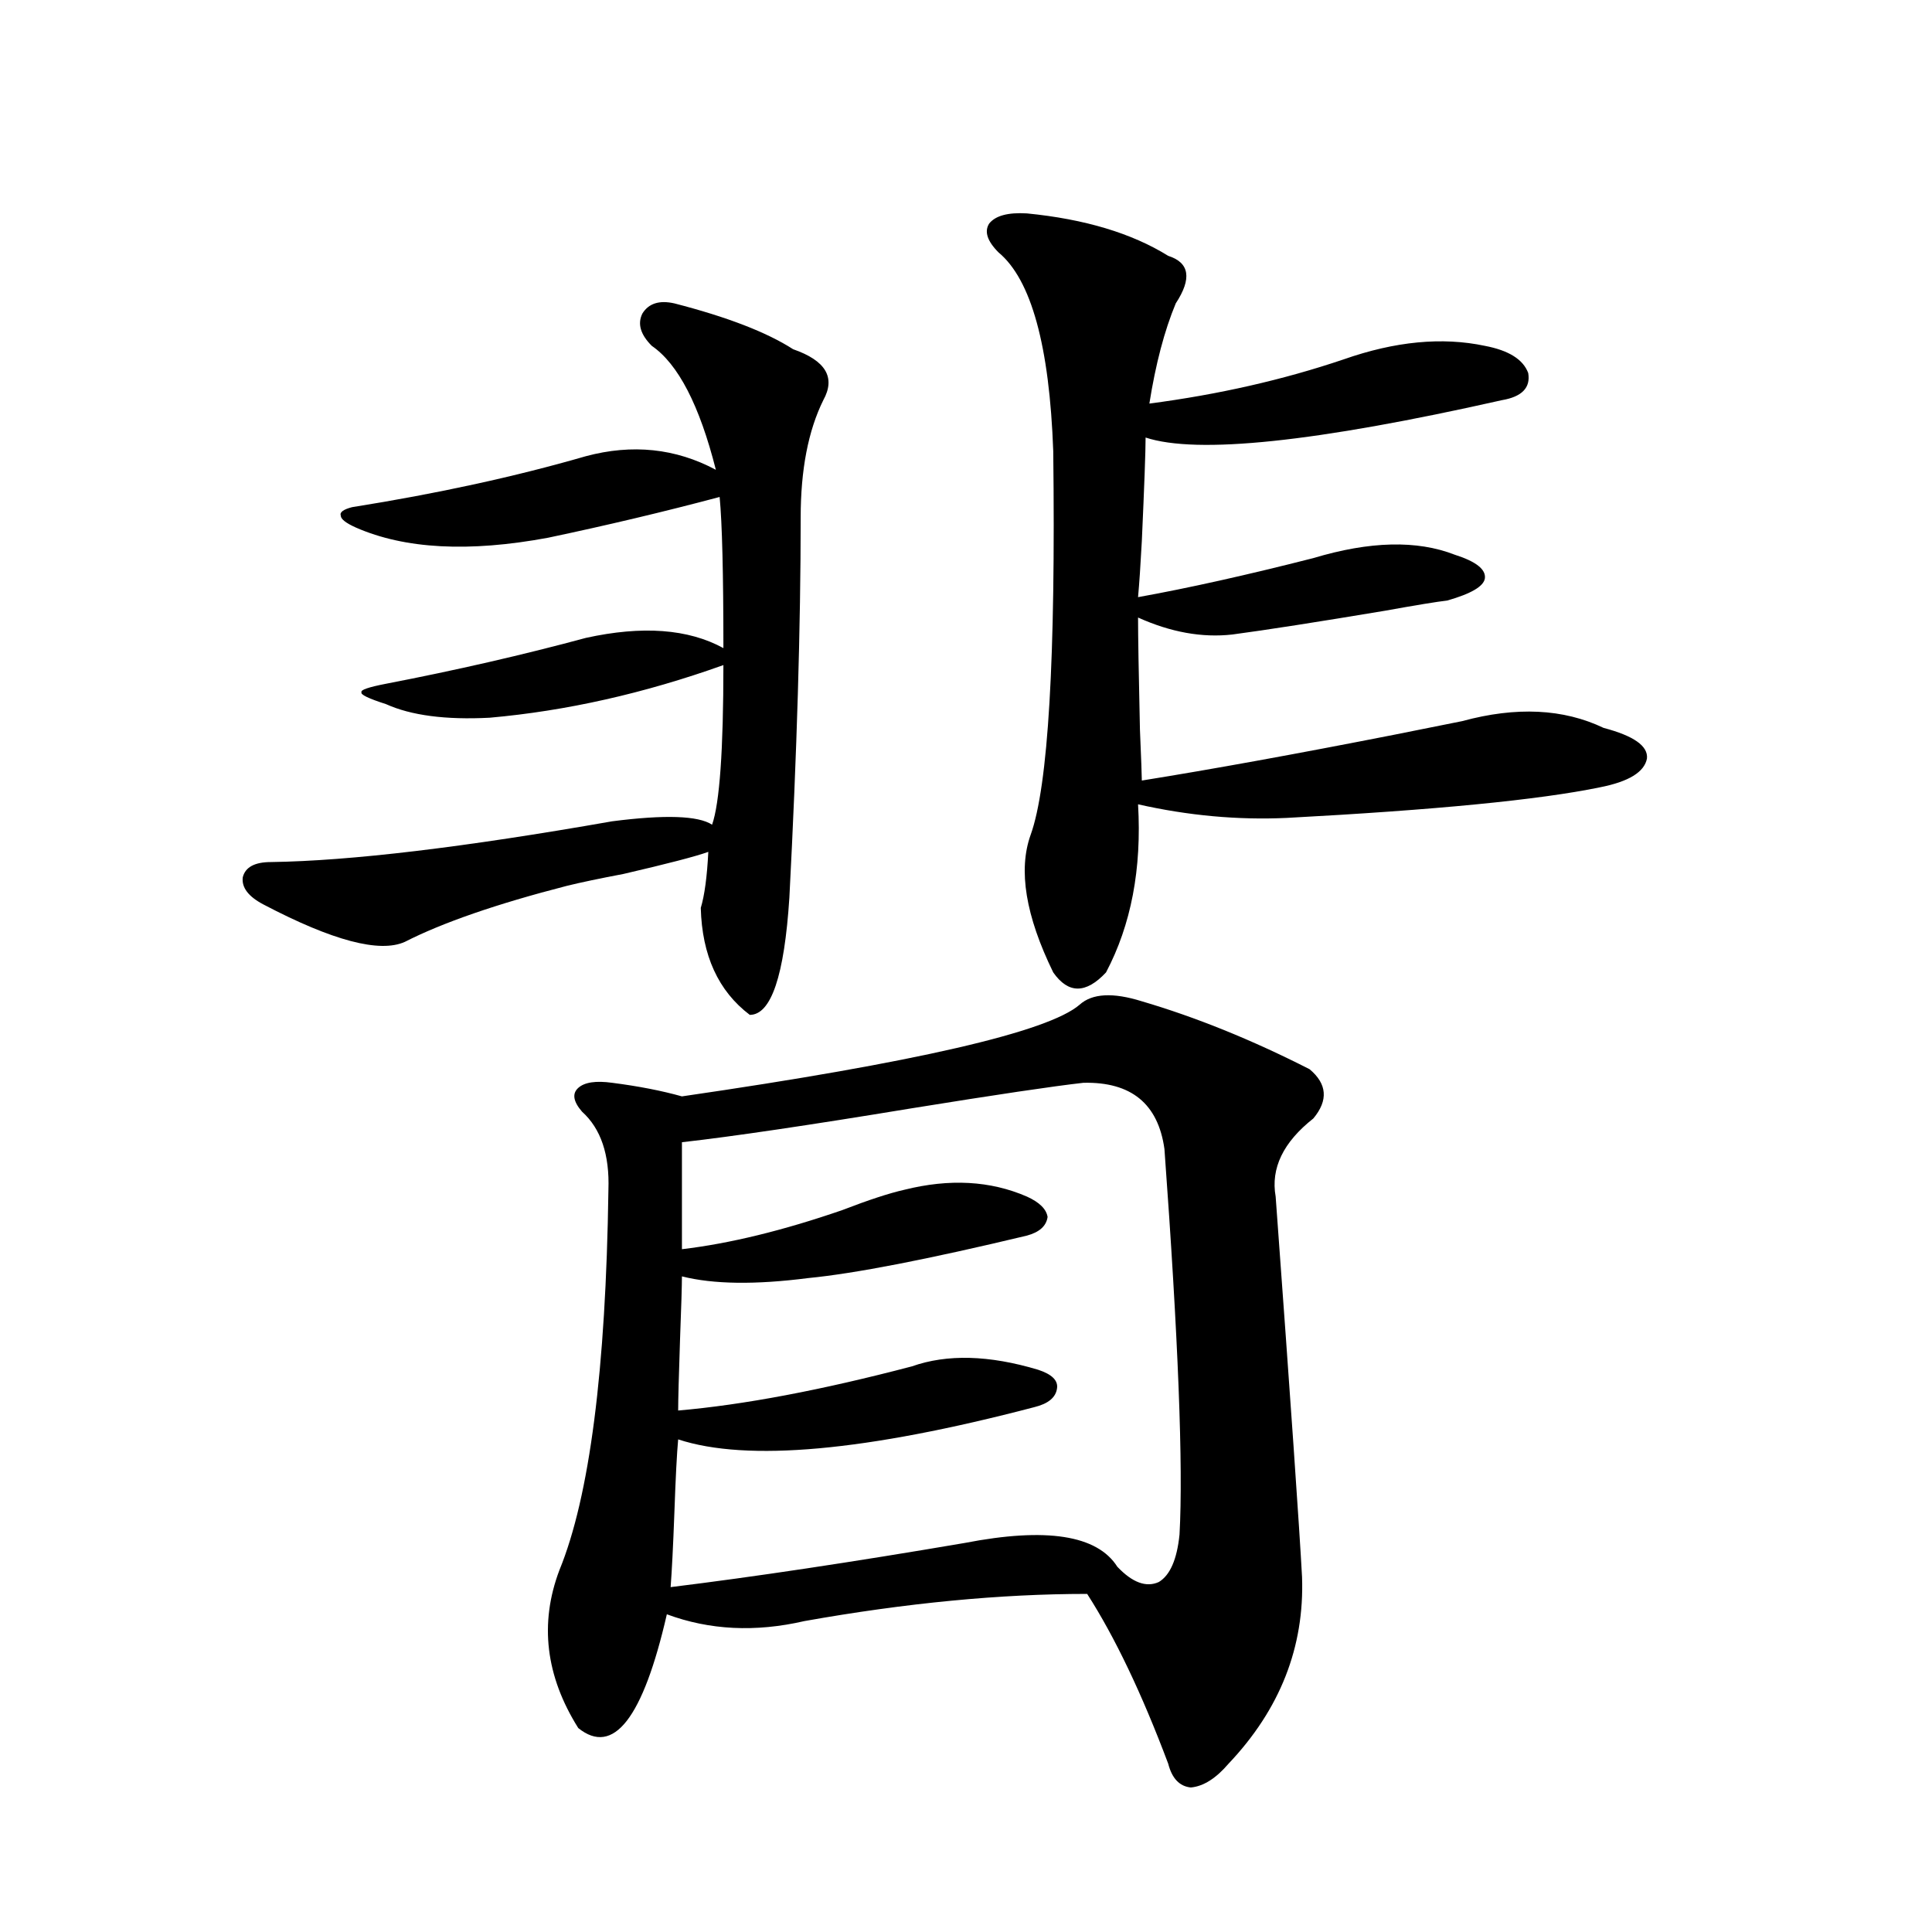<?xml version="1.0" encoding="utf-8"?>
<!-- Generator: Adobe Illustrator 16.0.0, SVG Export Plug-In . SVG Version: 6.00 Build 0)  -->
<!DOCTYPE svg PUBLIC "-//W3C//DTD SVG 1.1//EN" "http://www.w3.org/Graphics/SVG/1.1/DTD/svg11.dtd">
<svg version="1.1" id="图层_1" xmlns="http://www.w3.org/2000/svg" xmlns:xlink="http://www.w3.org/1999/xlink" x="0px" y="0px"
	 width="1000px" height="1000px" viewBox="0 0 1000 1000" enable-background="new 0 0 1000 1000" xml:space="preserve">
<path d="M349.064,157.035c27.316,7.031,47.804,14.941,61.462,23.73c16.905,5.864,22.104,14.653,15.609,26.367
	c-7.805,15.82-11.707,36.035-11.707,60.645c0,56.25-1.951,121.88-5.854,196.875c-2.606,40.43-9.436,60.645-20.487,60.645
	c-16.265-12.305-24.725-30.762-25.365-55.371c1.951-6.44,3.247-16.108,3.902-29.004c-6.509,2.349-21.143,6.152-43.901,11.426
	c-12.362,2.349-22.118,4.395-29.268,6.152c-36.432,9.38-64.389,19.048-83.9,29.004c-13.018,5.864-37.407-0.576-73.169-19.336
	c-7.805-4.092-11.387-8.789-10.731-14.063c1.296-5.273,6.174-7.91,14.634-7.91c40.975-0.576,99.83-7.607,176.581-21.094
	c27.316-3.516,44.542-2.925,51.706,1.758c3.902-11.123,5.854-38.672,5.854-82.617c-40.975,14.653-81.309,23.73-120.973,27.246
	c-22.773,1.182-40.654-1.167-53.657-7.031c-9.115-2.925-13.338-4.971-12.683-6.152c-0.655-1.167,3.567-2.637,12.683-4.395
	c36.417-7.031,70.883-14.941,103.412-23.73c29.268-6.44,53.002-4.683,71.218,5.273c0-38.672-0.655-64.736-1.951-78.223
	c-28.627,7.622-58.215,14.653-88.778,21.094c-40.975,7.622-74.145,5.864-99.51-5.273c-5.213-2.334-7.805-4.395-7.805-6.152
	c-0.655-1.758,1.296-3.213,5.854-4.395c44.222-7.031,84.541-15.82,120.973-26.367c24.055-6.44,46.493-4.092,67.315,7.031
	c-8.46-33.398-19.512-54.78-33.17-64.16c-5.854-5.85-7.484-11.426-4.878-16.699C335.727,157.035,341.26,155.277,349.064,157.035z
	 M558.815,520.023c6.494-5.85,17.226-6.44,32.194-1.758c27.957,8.213,56.904,19.927,86.827,35.156
	c9.101,7.622,9.756,16.123,1.951,25.488c-15.609,12.305-22.118,25.791-19.512,40.43c7.805,106.65,12.348,172.266,13.658,196.875
	c1.296,36.324-11.387,68.555-38.048,96.68c-6.509,7.608-13.018,11.715-19.512,12.305c-5.854-0.59-9.756-4.696-11.707-12.305
	c-13.658-36.337-27.651-65.629-41.95-87.891c-44.877,0-93.656,4.684-146.338,14.063c-25.365,5.851-49.114,4.684-71.218-3.516
	c-12.362,53.902-27.651,73.526-45.853,58.887c-16.92-26.957-20.167-54.203-9.756-81.738
	c15.609-38.081,24.055-103.711,25.365-196.875c0.641-18.154-3.902-31.641-13.658-40.43c-4.558-5.273-5.213-9.365-1.951-12.305
	c3.247-2.925,9.101-3.804,17.561-2.637c13.658,1.758,25.686,4.106,36.097,7.031C473.939,549.906,542.551,534.086,558.815,520.023z
	 M560.767,560.453c-15.609,1.758-45.212,6.152-88.778,13.184c-53.337,8.789-93.016,14.653-119.021,17.578v55.371
	c24.71-2.925,52.347-9.668,82.925-20.215c13.658-5.273,24.39-8.789,32.194-10.547c23.414-5.85,44.542-4.683,63.413,3.516
	c6.494,2.939,10.076,6.455,10.731,10.547c-0.655,4.697-4.237,7.91-10.731,9.668c-51.386,12.305-89.113,19.639-113.168,21.973
	c-27.316,3.516-49.114,3.228-65.364-0.879c0,4.697-0.335,15.532-0.976,32.52c-0.655,19.336-0.976,31.641-0.976,36.914
	c33.811-2.925,74.145-10.547,120.973-22.852c18.201-6.44,39.999-5.85,65.364,1.758c7.149,2.349,10.396,5.576,9.756,9.668
	c-0.655,4.697-4.558,7.91-11.707,9.668c-87.162,22.852-148.624,28.428-184.386,16.699c-0.655,7.031-1.311,19.639-1.951,37.793
	c-0.655,17.578-1.311,30.474-1.951,38.672c42.926-5.273,93.656-12.881,152.191-22.852c42.271-8.198,68.611-4.092,79.022,12.305
	c7.805,8.213,14.954,10.85,21.463,7.91c5.854-3.516,9.421-11.714,10.731-24.609c1.951-35.156-0.655-101.65-7.805-199.512
	C599.455,571.303,585.477,559.877,560.767,560.453z M531.499,110.453c29.908,2.939,54.298,10.259,73.169,21.973
	c11.052,3.516,12.348,11.729,3.902,24.609c-5.854,14.063-10.411,31.353-13.658,51.855c35.762-4.683,69.267-12.305,100.485-22.852
	c26.661-9.365,51.051-11.714,73.169-7.031c12.348,2.349,19.832,7.031,22.438,14.063c1.296,7.622-3.262,12.305-13.658,14.063
	c-96.263,21.685-157.725,28.125-184.386,19.336c0,7.031-0.655,24.912-1.951,53.613c-0.655,12.305-1.311,21.973-1.951,29.004
	c26.006-4.683,56.249-11.426,90.729-20.215c29.268-8.789,53.657-9.365,73.169-1.758c11.052,3.516,16.25,7.622,15.609,12.305
	c-0.655,4.106-7.164,7.91-19.512,11.426c-5.213,0.591-15.944,2.349-32.194,5.273c-35.121,5.864-61.462,9.971-79.022,12.305
	c-15.609,1.758-31.874-1.167-48.779-8.789c0,9.38,0.32,28.716,0.976,58.008c0.641,15.244,0.976,24.033,0.976,26.367
	c36.417-5.85,79.998-13.76,130.729-23.73c17.561-3.516,29.268-5.85,35.121-7.031c27.957-7.607,52.347-6.44,73.169,3.516
	c15.609,4.106,23.079,9.38,22.438,15.82c-1.311,7.031-9.436,12.017-24.39,14.941c-31.219,6.455-85.211,11.729-161.947,15.82
	c-25.365,1.182-51.065-1.167-77.071-7.031c1.951,33.398-3.582,62.402-16.585,87.012c-10.411,11.138-19.512,11.138-27.316,0
	c-14.313-29.292-18.216-53.022-11.707-71.191c9.101-25.186,13.003-91.406,11.707-198.633c-1.951-54.492-11.387-88.77-28.292-102.832
	c-5.854-5.85-7.484-10.835-4.878-14.941C515.234,111.635,521.743,109.877,531.499,110.453z"/>
</svg>
